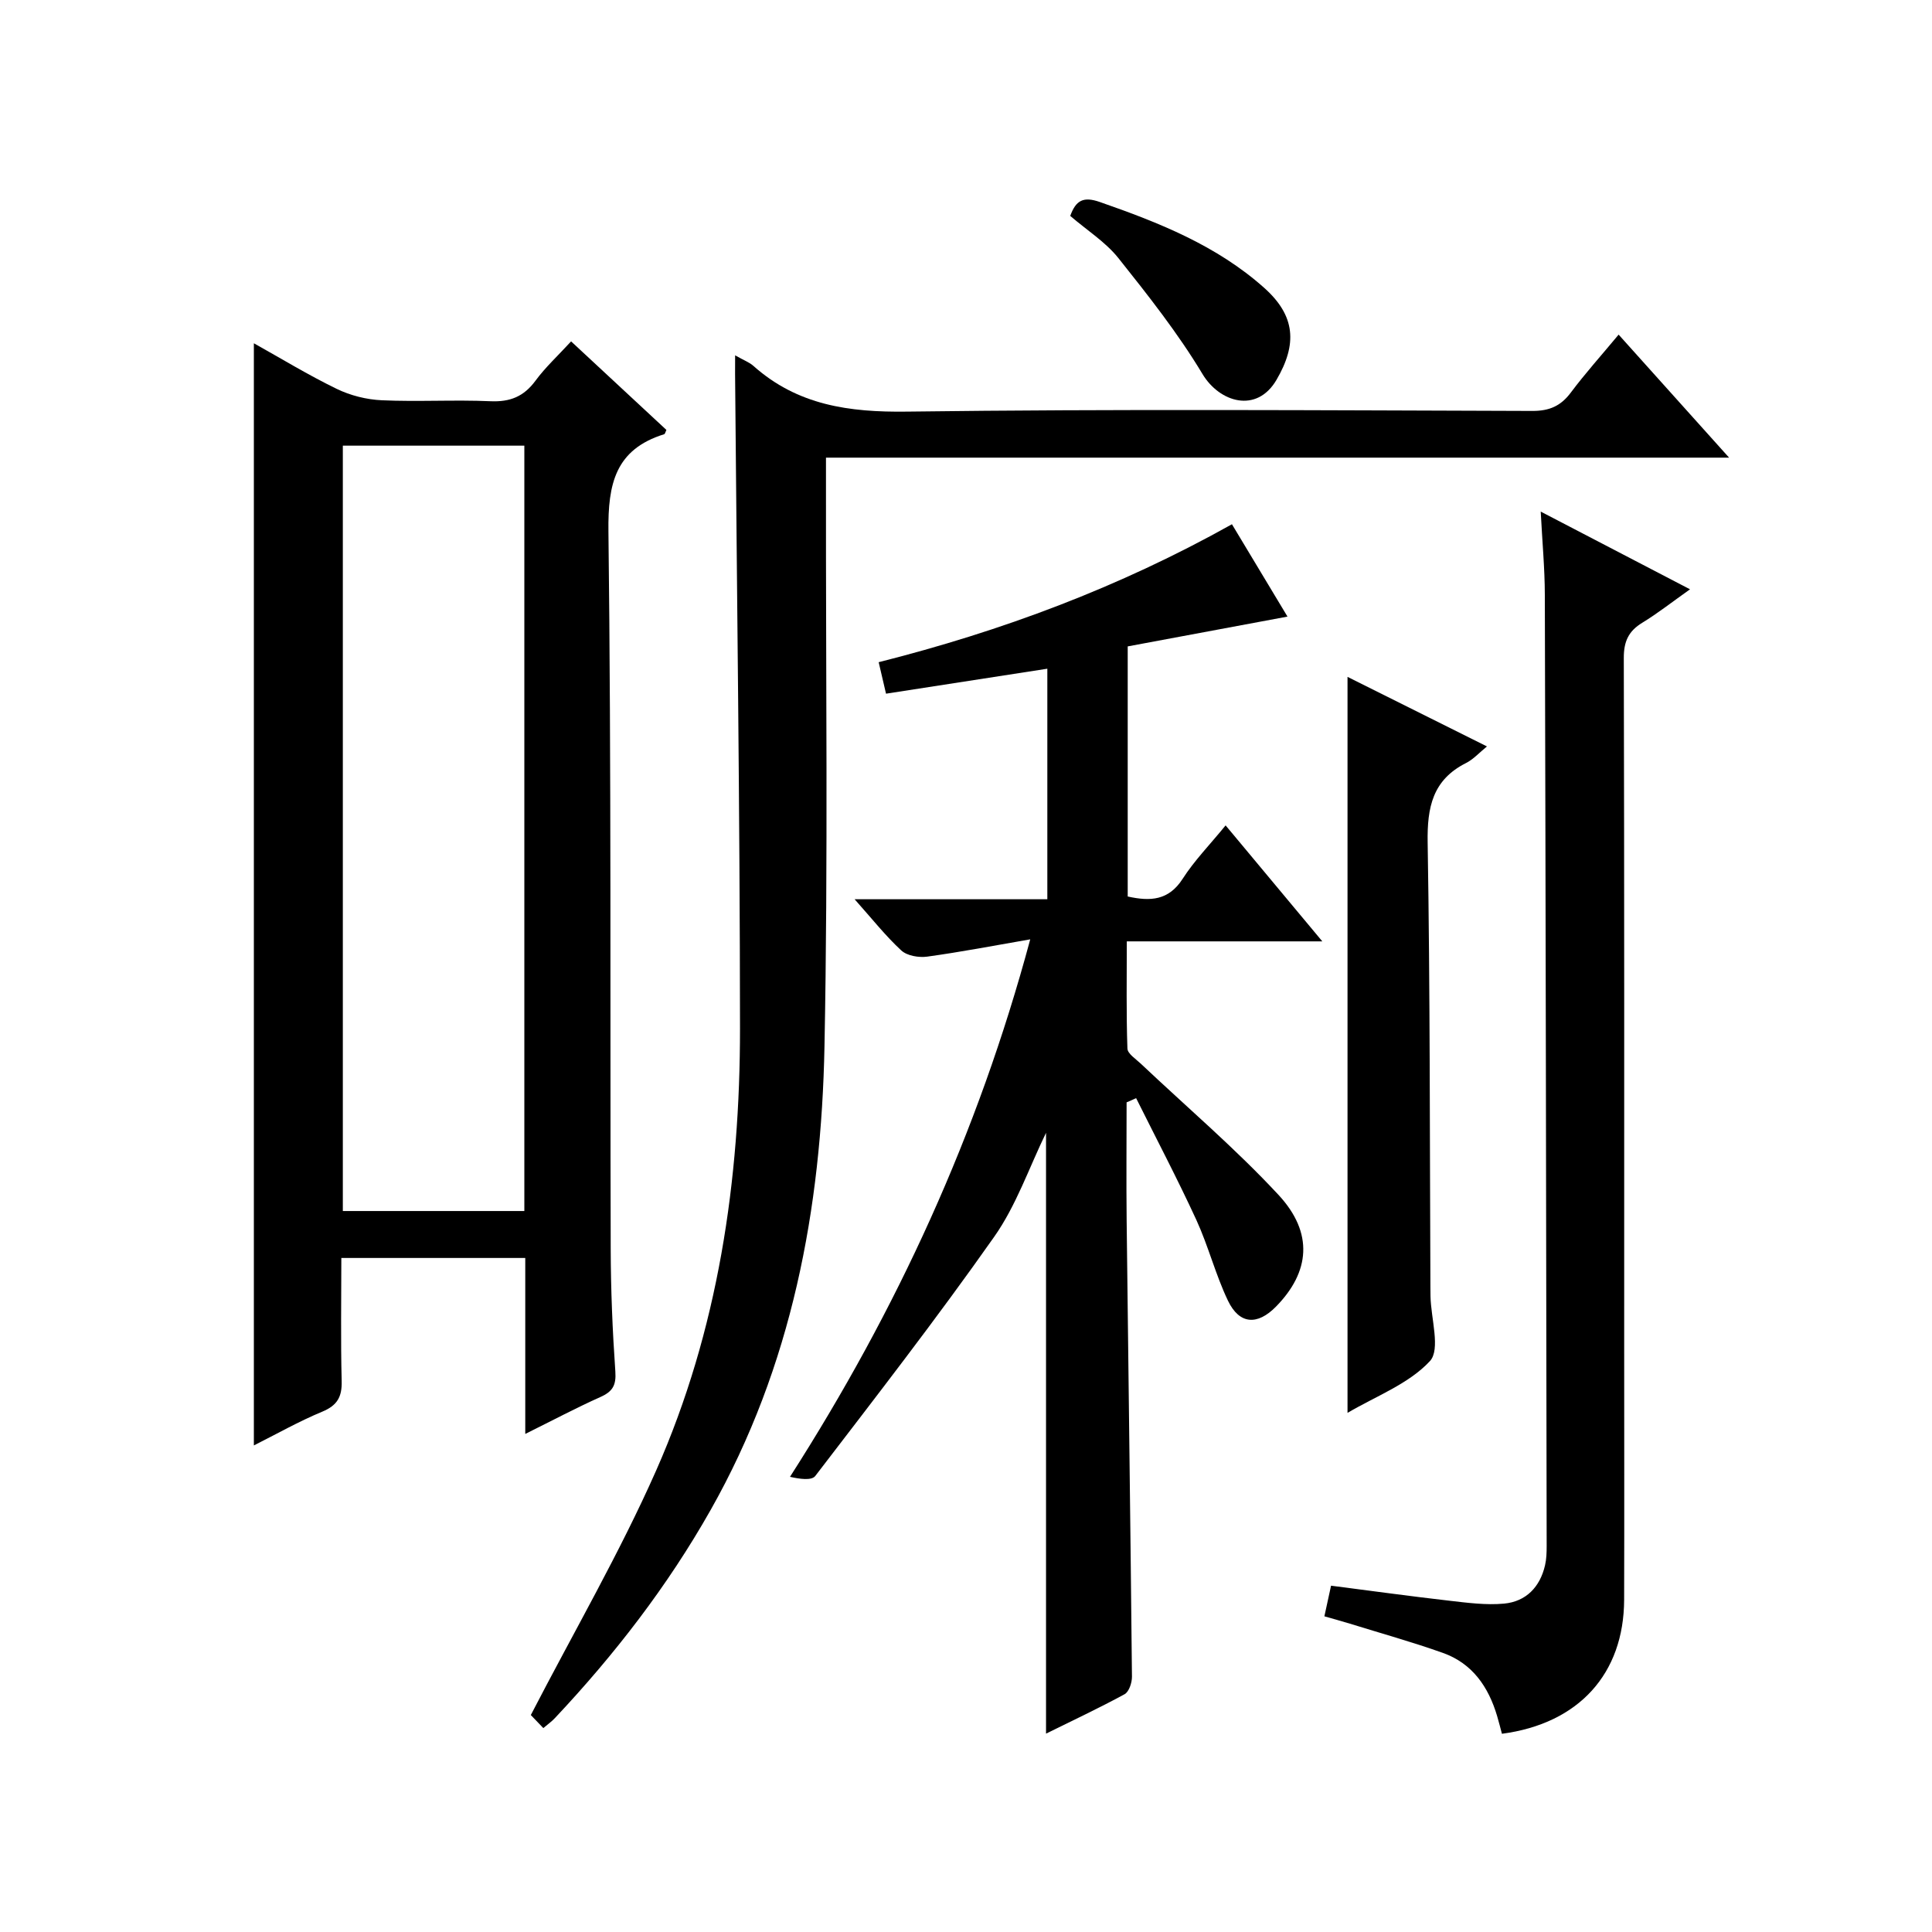 <?xml version="1.0" encoding="utf-8"?>
<svg version="1.1" id="ZDIC" xmlns="http://www.w3.org/2000/svg" xmlns:xlink="http://www.w3.org/1999/xlink" x="0px" y="0px"
	 viewBox="0 0 400 400" style="enable-background:new 0 0 400 400;" xml:space="preserve">

<g>
	
	<path d="M108.75,296.88c0-12.83,0-24.46,0-36.43c-12.74,0-25.11,0-38.08,0c0,8.56-0.15,17.01,0.07,25.45
		c0.09,3.29-0.89,5.07-4.02,6.37c-4.82,2-9.38,4.59-14.16,6.99c0-76.22,0-151.95,0-228.19c5.64,3.15,11.26,6.58,17.15,9.44
		c2.84,1.38,6.18,2.22,9.34,2.36c7.48,0.34,15-0.13,22.48,0.2c4.07,0.18,6.91-0.96,9.33-4.24c2.05-2.79,4.64-5.17,7.38-8.15
		c6.68,6.21,13.21,12.27,19.73,18.33c-0.21,0.43-0.28,0.83-0.46,0.89c-10.1,3.15-11.66,10.24-11.54,20.11
		c0.6,49.49,0.33,98.99,0.47,148.49c0.02,8.49,0.37,16.99,0.96,25.46c0.2,2.85-0.57,4.15-3.08,5.27
		C119.36,291.45,114.56,294,108.75,296.88z M108.56,92.27c-12.84,0-25.11,0-37.58,0c0,52.97,0,105.67,0,158.46
		c12.69,0,25.06,0,37.58,0C108.56,197.78,108.56,145.2,108.56,92.27z"/>
	<path d="M233.25,228.23c0,8.14-0.08,16.29,0.01,24.43c0.36,31.49,0.79,62.99,1.1,94.48c0.01,1.24-0.61,3.13-1.53,3.63
		c-5.33,2.9-10.84,5.48-16.26,8.16c0-41.67,0-82.94,0-124.39c-3.52,7.23-6.17,15.05-10.73,21.52
		c-11.86,16.86-24.51,33.16-37.05,49.53c-0.75,0.98-3.22,0.63-5.23,0.17c22.15-34.59,38.89-70.95,49.74-111.28
		c-7.56,1.31-14.42,2.63-21.33,3.58c-1.74,0.24-4.17-0.17-5.37-1.28c-3.25-3-6.02-6.52-9.66-10.6c13.83,0,26.7,0,39.9,0
		c0-16.1,0-31.69,0-47.73c-11.05,1.71-22.11,3.42-33.4,5.17c-0.47-2.03-0.91-3.93-1.52-6.52c25.42-6.42,49.75-15.47,73.14-28.56
		c4.02,6.68,7.91,13.15,11.5,19.12c-11.14,2.08-22.14,4.13-33.08,6.17c0,17.78,0,34.72,0,51.78c4.7,1.04,8.48,0.84,11.38-3.67
		c2.41-3.76,5.6-7.02,8.89-11.05c6.58,7.89,12.97,15.56,20.02,24.01c-13.98,0-26.88,0-40.48,0c0,7.67-0.12,14.94,0.13,22.19
		c0.04,1.08,1.76,2.17,2.79,3.15c9.54,9.02,19.59,17.56,28.5,27.16c7.31,7.88,6.49,15.97-0.53,23.12c-3.86,3.93-7.58,3.71-9.95-1.24
		c-2.57-5.38-4.05-11.28-6.54-16.71c-3.92-8.51-8.29-16.82-12.47-25.21C234.57,227.67,233.91,227.95,233.25,228.23z"/>
	<path d="M152.2,73.57c1.85,1.05,2.97,1.45,3.79,2.19c9.14,8.14,19.81,9.62,31.78,9.46c43.15-0.56,86.31-0.27,129.47-0.14
		c3.54,0.01,5.89-1.01,7.98-3.8c2.97-3.97,6.3-7.67,9.9-12c7.6,8.46,14.89,16.58,22.87,25.47c-62.69,0-124.5,0-186.98,0
		c0,2.52,0,4.45,0,6.38c-0.05,38.5,0.44,77.01-0.31,115.5c-0.65,33.62-6.72,66.21-23.58,96.01c-8.91,15.75-19.88,29.94-32.25,43.09
		c-0.66,0.71-1.48,1.28-2.38,2.05c-1.25-1.31-2.37-2.48-2.59-2.7c8.92-17.25,18.38-33.52,25.95-50.63
		c12.84-29.05,17.38-60.05,17.36-91.62c-0.03-45.15-0.65-90.3-1.02-135.45C152.19,76.42,152.2,75.45,152.2,73.57z"/>
	<path d="M349.9,122.01c-3.7,2.62-6.67,4.96-9.88,6.92c-2.86,1.74-3.84,3.89-3.83,7.29c0.12,47.66,0.08,95.32,0.08,142.99
		c0,17.33,0.04,34.66-0.01,52c-0.05,15.33-9.4,25.65-25.3,27.75c-0.32-1.19-0.63-2.43-0.99-3.65c-1.79-6.06-5.13-10.93-11.25-13.1
		c-6.33-2.25-12.83-4.06-19.25-6.05c-1.69-0.52-3.41-0.98-5.27-1.52c0.48-2.2,0.89-4.12,1.38-6.34c8.31,1.07,16.38,2.18,24.48,3.11
		c3.76,0.43,7.62,0.95,11.35,0.6c4.53-0.43,7.43-3.42,8.47-7.92c0.3-1.28,0.34-2.65,0.34-3.97c-0.1-65.66-0.2-131.31-0.38-196.97
		c-0.01-5.47-0.53-10.93-0.85-17.23C329.46,111.36,339.34,116.51,349.9,122.01z"/>
	<path d="M278.99,140.14c9.48,4.73,18.95,9.45,28.87,14.4c-1.59,1.29-2.81,2.67-4.34,3.44c-6.92,3.49-8.06,9.16-7.94,16.45
		c0.51,30.65,0.43,61.31,0.57,91.96c0,0.67,0,1.33,0.02,2c0.09,4.6,2.12,11-0.13,13.42c-4.39,4.73-11.17,7.24-17.05,10.71
		C278.99,241.47,278.99,191.07,278.99,140.14z"/>
	<path d="M221.58,44.7c1.18-3.25,2.73-4.06,6.12-2.88c12.24,4.26,24.19,9,34.02,17.76c6.54,5.82,6.87,11.7,2.56,19.07
		c-4.11,7.02-11.8,4.64-15.31-1.2c-5.08-8.46-11.27-16.3-17.44-24.04C228.89,50.11,225.1,47.72,221.58,44.7z"/>
	
</g>
</svg>
